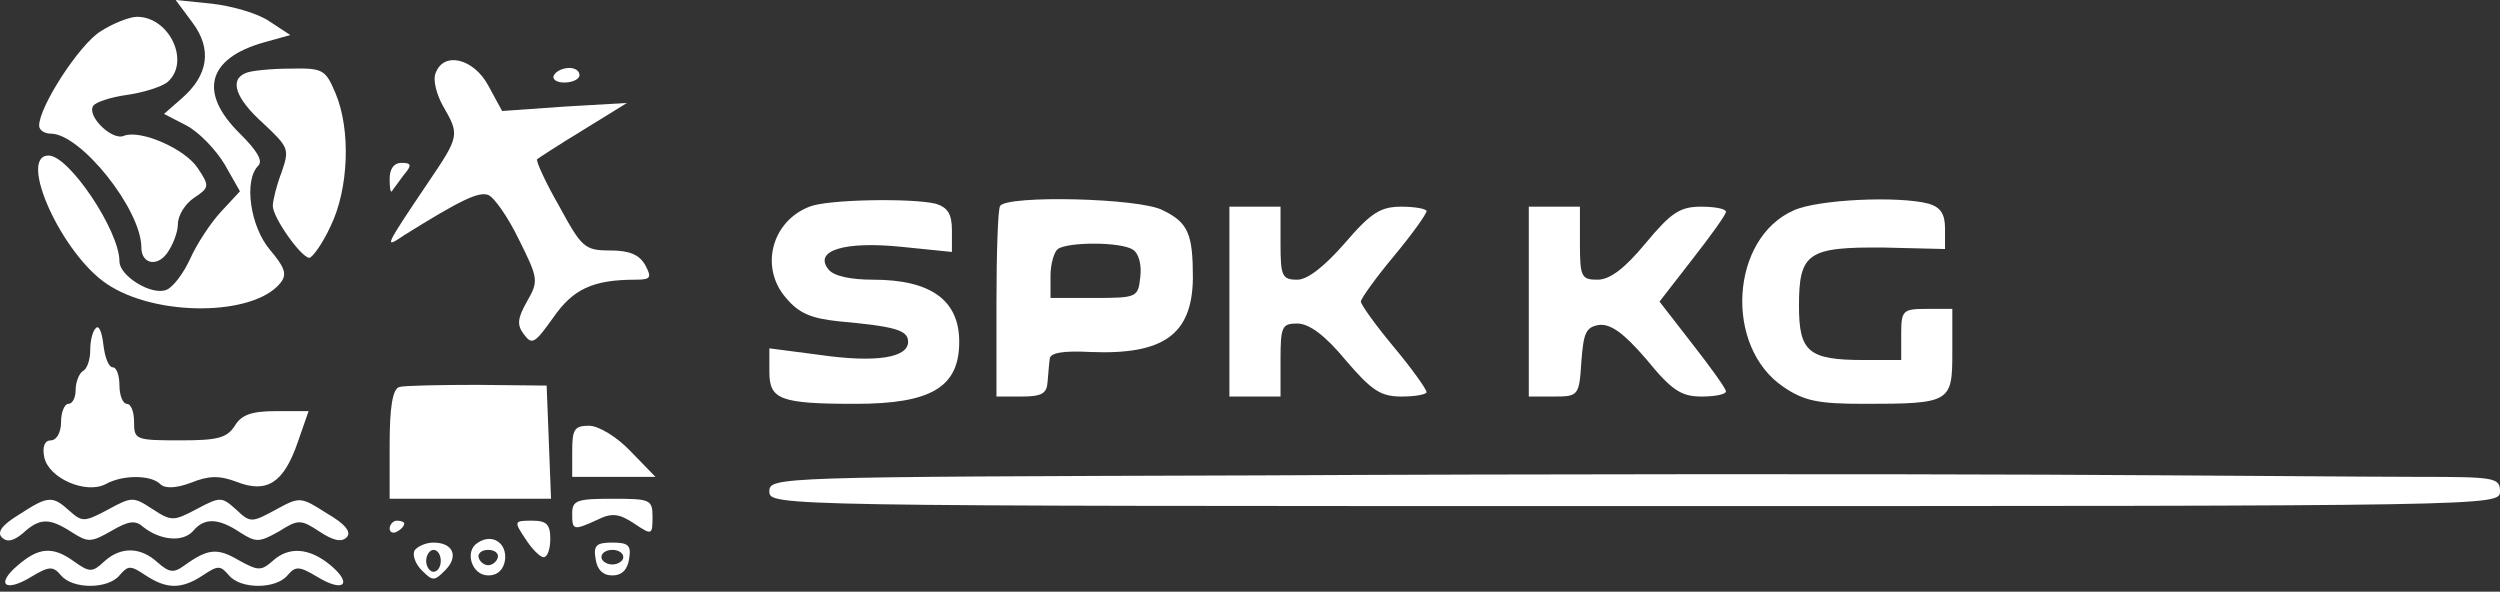 <svg xmlns="http://www.w3.org/2000/svg" width="300" height="71" viewBox="0 0 300 71" fill="none"><rect x="0" y="0" width="300" height="71" fill="#333333" stroke="none"/><path d="M23.098 2.716C25.464 5.871 25.026 9.026 21.784 11.83L19.681 13.67L22.397 15.072C23.887 15.861 25.902 17.964 26.954 19.716L28.794 22.958L26.516 25.412C25.289 26.726 23.624 29.267 22.836 31.02C22.047 32.773 20.733 34.525 19.944 34.788C18.191 35.489 14.336 33.123 14.336 31.371C14.336 27.69 8.289 18.665 5.836 18.665C2.068 18.665 7.413 30.494 12.846 34.087C18.717 38.03 30.372 37.943 33.614 33.999C34.49 32.948 34.227 32.159 32.387 29.968C30.021 27.165 29.232 21.644 30.985 19.891C31.598 19.278 30.81 18.051 28.794 16.036C23.799 11.129 24.851 7.01 31.686 5.082L34.84 4.206L32.299 2.541C30.897 1.577 27.743 0.701 25.377 0.438L21.083 3.05176e-05L23.098 2.716Z" fill="white"></path><path d="M12.057 3.769C9.516 5.347 4.697 12.795 4.697 15.073C4.697 15.599 5.31 16.037 6.099 16.037C9.691 16.037 16.965 25.15 16.965 29.707C16.965 31.635 18.805 32.073 20.031 30.408C20.732 29.444 21.346 27.867 21.346 26.903C21.346 25.851 22.222 24.449 23.274 23.748C25.114 22.521 25.201 22.346 23.712 20.155C22.222 17.877 16.877 15.511 14.861 16.3C13.459 16.913 10.392 13.934 11.181 12.707C11.444 12.269 13.284 11.656 15.212 11.393C17.14 11.13 19.33 10.429 20.031 9.903C22.923 7.537 20.382 2.017 16.439 2.017C15.562 2.017 13.547 2.805 12.057 3.769Z" fill="white"></path><path d="M52.278 8.763C51.928 9.552 52.366 11.304 53.154 12.706C55.17 16.211 55.17 16.299 51.314 21.995C46.056 29.794 46.056 29.881 48.51 28.216C55.257 24.01 57.448 22.959 58.587 23.397C59.288 23.66 60.953 26.026 62.267 28.742C64.633 33.474 64.633 33.737 63.231 36.19C62.092 38.206 62.005 38.994 62.881 40.134C63.845 41.448 64.195 41.185 66.386 38.118C68.752 34.701 71.118 33.562 76.288 33.562C78.128 33.562 78.216 33.299 77.427 31.809C76.726 30.582 75.587 30.056 73.221 30.056C70.154 30.056 69.803 29.706 67.087 24.711C65.422 21.82 64.283 19.278 64.458 19.103C64.546 19.015 67.087 17.351 69.979 15.598L75.236 12.356L67.7 12.794L60.252 13.32L58.587 10.253C56.835 7.011 53.242 6.134 52.278 8.763Z" fill="white"></path><path d="M29.495 8.763C27.48 9.552 28.268 11.83 31.598 14.809C34.665 17.701 34.753 17.876 33.789 20.68C33.175 22.258 32.737 24.098 32.737 24.711C32.737 26.113 36.155 30.933 37.118 30.933C37.469 30.933 38.696 29.268 39.66 27.165C41.85 22.696 42.113 15.598 40.273 11.217C39.046 8.325 38.783 8.15 34.753 8.237C32.474 8.237 30.021 8.5 29.495 8.763Z" fill="white"></path><path d="M66.473 9.029C66.21 9.467 66.736 9.905 67.7 9.905C68.752 9.905 69.54 9.467 69.54 9.029C69.54 8.503 69.014 8.152 68.314 8.152C67.612 8.152 66.736 8.503 66.473 9.029Z" fill="white"></path><path d="M46.758 21.47C46.758 22.522 46.845 23.135 47.021 22.96C47.108 22.785 47.809 21.909 48.423 21.032C49.474 19.805 49.387 19.543 48.16 19.543C47.284 19.543 46.758 20.244 46.758 21.47Z" fill="white"></path><path d="M97.143 24.8C92.587 26.553 91.184 32.073 94.251 35.666C95.829 37.594 97.318 38.207 100.648 38.558C107.395 39.171 108.973 39.609 108.973 41.011C108.973 42.939 105.117 43.553 98.37 42.589L92.324 41.8V44.604C92.324 47.934 93.55 48.46 102.664 48.46C111.777 48.46 115.107 46.444 115.107 41.011C115.107 36.017 111.689 33.563 104.767 33.563C102.05 33.563 100.035 33.125 99.421 32.336C97.581 30.058 101.349 28.919 108.184 29.62L114.23 30.233V27.604C114.23 25.677 113.705 24.888 112.303 24.45C109.411 23.749 99.246 23.924 97.143 24.8Z" fill="white"></path><path d="M120.013 24.714C119.75 25.064 119.575 30.41 119.575 36.543V47.584H122.555C125.008 47.584 125.621 47.234 125.709 45.832C125.797 44.868 125.884 43.641 125.972 43.028C126.06 42.327 127.637 42.064 130.879 42.239C139.642 42.59 143.059 40.136 143.147 33.389C143.147 28.131 142.621 26.729 139.554 25.239C136.838 23.75 120.802 23.399 120.013 24.714ZM135.961 29.971C136.662 30.41 137.013 31.812 136.838 33.214C136.575 35.667 136.487 35.755 131.317 35.755H126.06V33.126C126.06 31.636 126.498 30.234 126.936 29.884C128.163 29.008 134.559 29.008 135.961 29.971Z" fill="white"></path><path d="M215.264 25.238C207.641 28.568 206.852 41.625 214.037 46.444C216.491 48.109 218.156 48.46 223.676 48.46C234.104 48.46 234.279 48.285 234.279 42.238V37.068H231.212C228.321 37.068 228.145 37.243 228.145 40.135V43.202H223.676C217.017 43.202 215.877 42.238 215.877 36.718C215.877 30.321 216.929 29.62 226.13 29.707L233.403 29.883V27.429C233.403 25.677 232.877 24.888 231.475 24.45C227.882 23.486 218.156 23.924 215.264 25.238Z" fill="white"></path><path d="M147.529 36.193V47.584H150.596H153.663V43.203C153.663 39.172 153.838 38.822 155.678 38.822C157.08 38.822 159.008 40.224 161.462 43.203C164.616 46.883 165.668 47.584 168.209 47.584C169.874 47.584 171.188 47.322 171.188 47.059C171.188 46.708 169.436 44.255 167.245 41.626C165.054 38.997 163.302 36.543 163.302 36.193C163.302 35.842 165.054 33.389 167.245 30.76C169.436 28.131 171.188 25.678 171.188 25.327C171.188 25.064 169.786 24.801 168.209 24.801C165.668 24.801 164.529 25.502 161.374 29.183C158.92 31.987 156.905 33.564 155.678 33.564C153.838 33.564 153.663 33.126 153.663 29.183V24.801H150.596H147.529V36.193Z" fill="white"></path><path d="M183.456 36.193V47.584H186.435C189.415 47.584 189.502 47.497 189.765 43.378C190.028 39.961 190.291 39.26 191.868 38.997C193.27 38.822 194.848 39.961 197.564 43.115C200.631 46.883 201.77 47.584 204.224 47.584C205.801 47.584 207.115 47.322 207.115 46.971C207.115 46.621 205.275 44.079 203.085 41.275L199.141 36.193L203.085 31.111C205.275 28.306 207.115 25.765 207.115 25.415C207.115 25.064 205.801 24.801 204.136 24.801C201.595 24.801 200.543 25.502 197.476 29.183C194.935 32.25 193.183 33.564 191.693 33.564C189.765 33.564 189.59 33.214 189.59 29.183V24.801H186.523H183.456V36.193Z" fill="white"></path><path d="M11.531 39.348C11.093 39.698 10.83 40.925 10.83 41.977C10.83 43.116 10.479 44.255 9.954 44.518C9.516 44.781 9.077 45.832 9.077 46.796C9.077 47.672 8.727 48.461 8.201 48.461C7.763 48.461 7.325 49.425 7.325 50.652C7.325 51.879 6.799 52.843 6.098 52.843C5.397 52.843 5.047 53.544 5.309 54.858C5.835 57.399 10.304 59.327 12.67 58.1C14.686 56.961 18.103 56.961 19.242 58.1C19.768 58.626 21.082 58.626 22.922 57.925C25.113 57.049 26.34 57.049 28.443 57.837C32.036 59.239 34.051 57.925 35.716 53.105L37.031 49.337H33.087C30.196 49.337 28.969 49.776 28.18 51.09C27.216 52.58 26.077 52.843 21.608 52.843C16.263 52.843 16.088 52.755 16.088 50.652C16.088 49.425 15.737 48.461 15.211 48.461C14.773 48.461 14.335 47.497 14.335 46.27C14.335 45.044 13.985 44.08 13.546 44.08C13.021 44.08 12.582 42.853 12.407 41.363C12.232 39.874 11.882 38.997 11.531 39.348Z" fill="white"></path><path d="M47.897 46.446C47.108 46.709 46.758 48.899 46.758 53.368V59.852H56.397H66.123L65.861 53.018L65.598 46.27L57.273 46.183C52.717 46.183 48.423 46.27 47.897 46.446Z" fill="white"></path><path d="M68.665 54.156V57.223H73.659H78.654L75.675 54.156C74.01 52.404 71.819 51.089 70.68 51.089C68.927 51.089 68.665 51.527 68.665 54.156Z" fill="white"></path><path d="M151.297 57.047C93.025 57.223 92.324 57.223 92.324 58.975C92.324 60.728 93.025 60.728 196.162 60.728C299.387 60.728 300 60.728 300 58.975C300 57.31 299.387 57.223 290.186 57.223C284.753 57.223 264.511 57.047 245.233 56.96C225.955 56.872 183.631 56.872 151.297 57.047Z" fill="white"></path><path d="M2.243 61.777C0.227 63.004 -0.386 63.88 0.227 64.493C0.841 65.107 1.629 64.932 2.769 63.968C4.784 62.128 5.923 62.128 8.64 63.88C10.567 65.107 10.918 65.107 13.371 63.705C15.475 62.478 16.263 62.391 17.227 63.267C19.242 64.844 21.959 65.107 23.186 63.705C24.5 62.128 26.165 62.128 28.794 63.88C30.722 65.107 31.072 65.107 33.438 63.792C35.804 62.303 36.067 62.303 38.345 63.792C39.922 64.844 40.974 65.107 41.587 64.493C42.201 63.88 41.5 62.916 39.221 61.602C36.067 59.586 35.979 59.586 33.087 61.164C30.196 62.741 30.021 62.741 28.356 61.164C26.603 59.586 26.428 59.586 23.624 61.076C20.82 62.566 20.557 62.566 18.279 61.076C16 59.586 15.825 59.586 12.933 61.164C10.129 62.653 9.866 62.653 8.377 61.339C6.274 59.411 5.748 59.499 2.243 61.777Z" fill="white"></path><path d="M68.665 61.604C68.665 63.62 68.752 63.707 71.644 62.393C73.396 61.517 74.273 61.604 76.113 62.831C78.216 64.233 78.303 64.233 78.303 62.042C78.303 59.939 78.041 59.852 73.484 59.852C69.278 59.852 68.665 60.027 68.665 61.604Z" fill="white"></path><path d="M46.758 63.444C46.758 63.882 47.196 64.057 47.634 63.794C48.16 63.531 48.51 63.093 48.51 62.83C48.51 62.655 48.16 62.48 47.634 62.48C47.196 62.48 46.758 62.918 46.758 63.444Z" fill="white"></path><path d="M63.056 64.671C63.844 65.898 64.808 66.862 65.246 66.862C65.685 66.862 66.035 65.898 66.035 64.671C66.035 62.919 65.597 62.48 63.844 62.48C61.654 62.48 61.654 62.568 63.056 64.671Z" fill="white"></path><path d="M57.36 65.109C55.695 66.072 56.571 69.052 58.587 69.052C59.726 69.052 60.427 68.351 60.602 67.212C60.865 65.196 59.112 63.969 57.36 65.109ZM59.726 66.949C59.551 67.475 59.025 67.825 58.587 67.825C58.149 67.825 57.623 67.475 57.448 66.949C57.272 66.423 57.798 65.985 58.587 65.985C59.375 65.985 59.901 66.423 59.726 66.949Z" fill="white"></path><path d="M49.737 66.074C49.474 66.599 49.825 67.651 50.614 68.439C51.928 69.754 52.103 69.754 53.417 68.439C55.082 66.775 54.381 65.11 52.016 65.11C51.139 65.11 50.088 65.548 49.737 66.074ZM52.892 67.3C52.892 68.001 52.541 68.615 52.016 68.615C51.577 68.615 51.139 68.001 51.139 67.3C51.139 66.599 51.577 65.986 52.016 65.986C52.541 65.986 52.892 66.599 52.892 67.3Z" fill="white"></path><path d="M71.468 67.036C71.643 68.351 72.344 69.052 73.483 69.052C74.622 69.052 75.323 68.351 75.499 67.036C75.761 65.459 75.411 65.109 73.483 65.109C71.555 65.109 71.205 65.459 71.468 67.036ZM74.798 66.861C74.798 67.299 74.184 67.737 73.483 67.737C72.782 67.737 72.169 67.299 72.169 66.861C72.169 66.335 72.782 65.985 73.483 65.985C74.184 65.985 74.798 66.335 74.798 66.861Z" fill="white"></path><path d="M2.155 67.825C-0.561 70.103 0.578 71.155 3.733 69.227C5.923 67.913 6.361 67.913 7.325 69.052C8.727 70.717 12.933 70.717 14.335 69.052C15.387 67.825 15.65 67.825 17.49 69.052C20.031 70.717 21.784 70.717 24.325 69.052C26.165 67.825 26.428 67.825 27.48 69.052C28.881 70.717 33.088 70.717 34.49 69.052C35.454 67.913 35.892 67.913 38.082 69.227C41.237 71.155 42.376 70.103 39.66 67.825C37.118 65.722 34.665 65.547 32.737 67.299C31.335 68.526 30.985 68.526 28.619 67.212C26.078 65.722 24.938 65.81 22.047 67.913C20.82 68.789 20.294 68.701 18.892 67.475C16.877 65.634 14.511 65.547 12.495 67.387C11.093 68.701 10.743 68.701 8.903 67.387C6.361 65.547 4.696 65.634 2.155 67.825Z" fill="white"></path></svg>